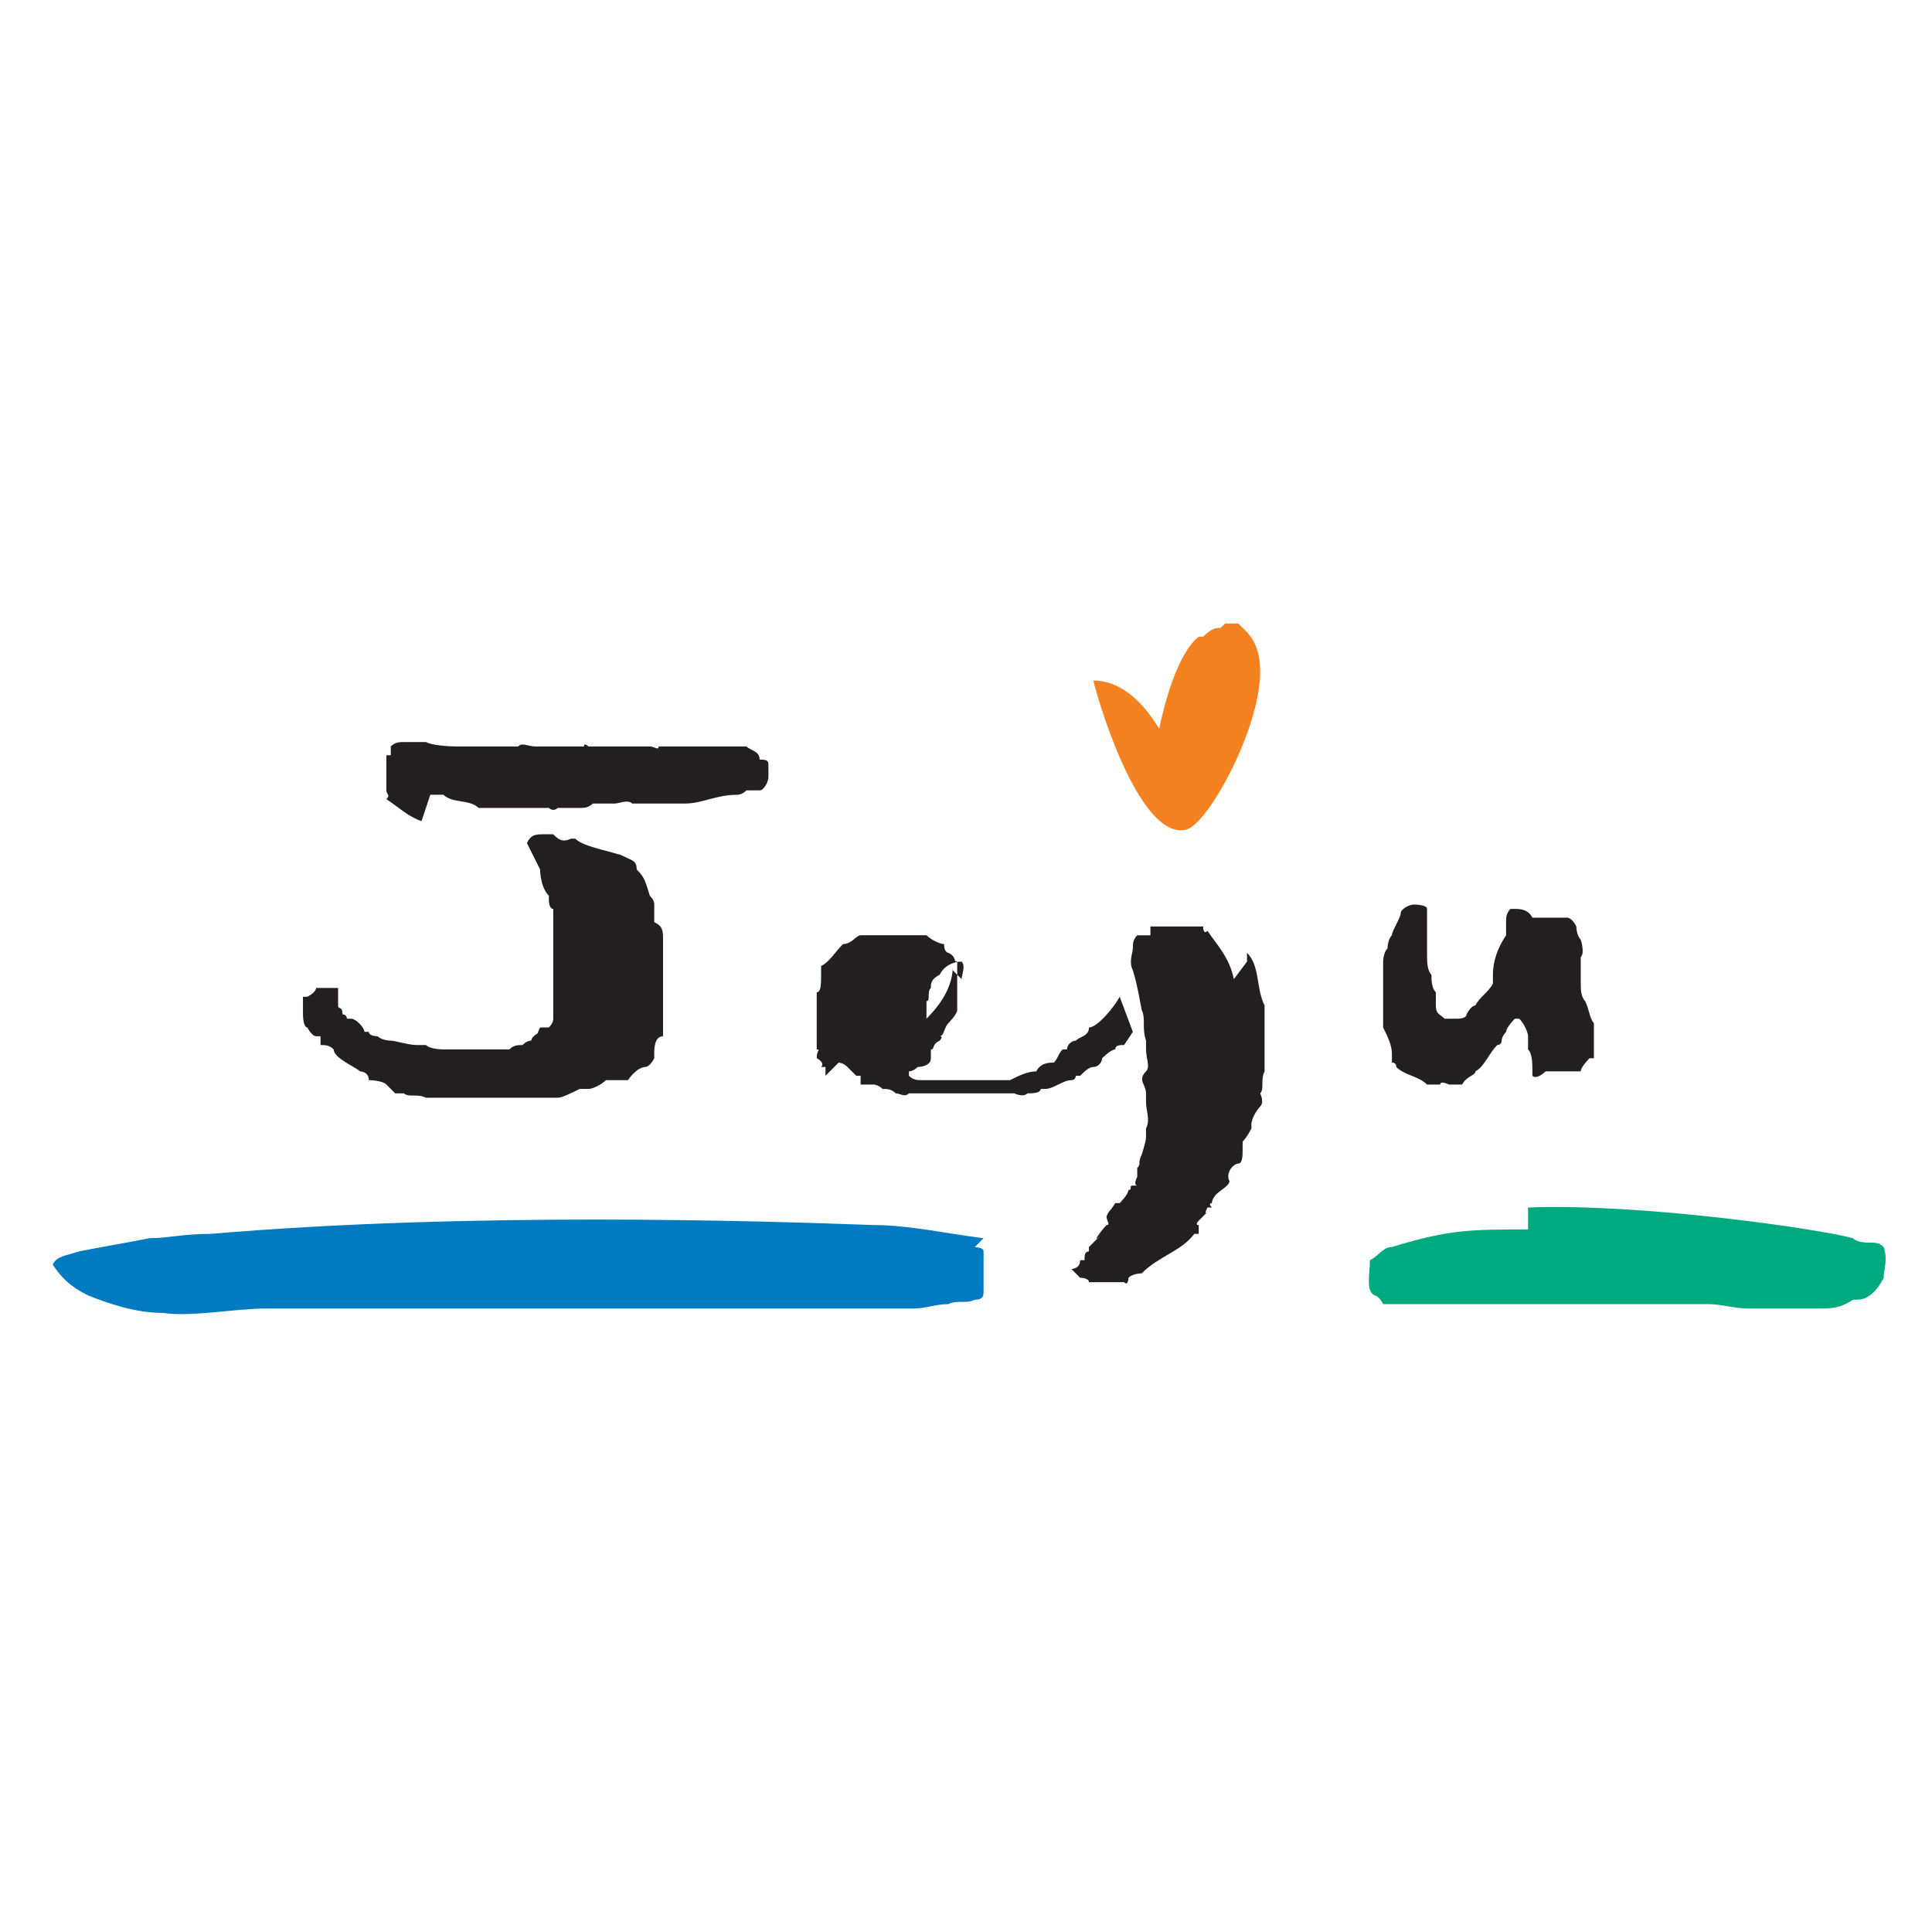 <?xml version="1.0" encoding="UTF-8"?>
<svg id="Layer_1" data-name="Layer 1" xmlns="http://www.w3.org/2000/svg" version="1.1" viewBox="0 0 44 44">
  <defs>
    <style>
      .cls-1 {
        fill: #00aa7e;
      }

      .cls-1, .cls-2, .cls-3, .cls-4 {
        stroke-width: 0px;
      }

      .cls-2 {
        fill: #007ac1;
      }

      .cls-3 {
        fill: #f58220;
      }

      .cls-4 {
        fill: #231f20;
      }
    </style>
  </defs>
  <path class="cls-3" d="M27.8,14.3h0c-.1,0-.2,0-.4.2h-.1c-.5.4-.8,1.6-.9,2.1h0c-.3-.5-.8-1.1-1.5-1.1.2.8,1.1,3.6,2.1,3.4.5-.1,1.7-2.3,1.7-3.6h0c0-.7-.3-.9-.5-1.1h-.3Z"/>
  <path class="cls-1" d="M34.8,28c-1.3,0-1.8,0-3.1.4-.2,0-.3.2-.5.3,0,.3-.1.7.1.8h0s.1,0,.2.2h7.4c.3,0,.6.1.9.1h1.6c.3,0,.5,0,.8-.2.2,0,.3,0,.5-.2,0,0,.1-.1.2-.3,0-.2.1-.4,0-.7h0c-.1-.1-.2-.1-.3-.1s-.3,0-.4-.1c-.7-.2-4.8-.8-7.4-.7v.5Z"/>
  <path class="cls-2" d="M22.1,28.4c.1,0,.3,0,.3.1v.9h0c0,.1,0,.2-.2.2-.2.1-.4,0-.6.1-.3,0-.5.1-.8.1H6.1c-.8,0-1.7.2-2.4.1-.6,0-1.2-.2-1.7-.4-.4-.2-.6-.4-.8-.7.1-.2.3-.2.6-.3.5-.1,1.1-.2,1.6-.3.4,0,.8-.1,1.4-.1,5.9-.5,12.4-.3,15.1-.2.8,0,1.7.2,2.5.3l-.2.2Z"/>
  <path class="cls-4" d="M32.7,22.9h0c0,.2.1.2.2.3h.3s.2,0,.2-.1h0s.1-.2.2-.2c.1-.2.3-.3.4-.5v-.2c0-.3.1-.6.3-.9v-.3h0c0-.1,0-.2.1-.3h.1c.1,0,.3,0,.4.2h.8s.1,0,.2.2c0,0,0,.2.1.3h0s.1.3,0,.4v.6c0,.1,0,.3.1.4.1.2.1.4.2.5v.2h0v.6h-.1s-.2.2-.2.3h-.8s-.2.2-.3.1h0c0-.3,0-.5-.1-.6h0v-.3c0-.1-.1-.3-.2-.4h-.1s-.2.2-.2.3h0s-.1.1-.1.2c0,0,0,.1-.1.1h0c-.2.2-.3.5-.5.6,0,.1-.2.1-.3.3h-.3s-.2-.1-.2,0h-.3c-.2-.2-.5-.2-.7-.4h0q0-.1-.1-.1v-.2h0c0-.2-.1-.4-.2-.6q0-.1,0,0v-.7h0v-.4h0v-.4s0-.2.1-.3h0s0-.2.1-.3h0c0-.1.2-.4.2-.5h0c0-.1.2-.2.3-.2,0,0,.3,0,.3.1v.2h0v.3h0v.5c0,.2,0,.4.1.5,0,.1,0,.3.1.4v.3Z"/>
  <path class="cls-4" d="M19.1,24.2s.1,0,.2.1l.2.2h.1v.2h.3s.1,0,.2.1c.1,0,.2,0,.3.1h0c.1,0,.2.1.3,0h2.4q0,0,0,0s.2.1.3,0h0c.1,0,.3,0,.3-.1h.1c.2,0,.4-.2.6-.2,0,0,.1,0,.1-.1h.1c.1-.1.2-.2.3-.2h0c.1,0,.2-.1.2-.2s0,0,0,0c0,.1,0,0,0,0h0s.2-.2.3-.2h0c0-.1.1-.1.2-.1,0,0,0-.1,0,0l.2-.3-.3-.8c-.1.2-.5.7-.7.7,0,.2-.2.2-.3.3h0c-.1,0-.2.1-.2.2h-.1c-.1.1-.1.2-.2.3h0c-.1,0-.3,0-.4.2-.2,0-.4.1-.6.2h-2c-.1,0-.2,0-.3-.1h0s0,0,0-.1c0,0,.1,0,.2-.1,0,0,.3,0,.3-.2h0v-.2c.1,0,0-.1.2-.2,0,0,.1-.1,0-.1.1,0,.1-.2.2-.3,0,0,.2-.2.2-.3v-.8q0-.2,0,0v-.3c-.1,0,0-.1-.2-.2h0s-.1,0-.1-.2c-.1,0-.3-.1-.4-.2h-1.5c-.1,0-.2.2-.4.2s0,0,0,0h0c-.2.2-.3.4-.5.5h0v.2h0c0,.2,0,.4-.1.4v1.3c.1,0,0,0,0,.2h0s.2.1.1.2h.1v.2s.1,0,0,0h0l.2-.2ZM21.7,22h0c0,.4-.2.8-.6,1.2h0v-.2h0v-.2h0c.1,0,0-.2.1-.3h0c0-.1,0-.2.2-.3h0c.1-.2.3-.3.5-.3h0c.1.1,0,.3,0,.4l-.2-.2Z"/>
  <path class="cls-4" d="M28.4,21.7h0c.3.3.2.8.4,1.2v.3q0,0,0,0v.7h0c0,.2,0,.1,0,.1h0v.4h0c-.1.2,0,.4-.1.5h0s.1.2,0,.3h0c-.1.1-.2.3-.2.4s0,0,0,0c0-.1,0,0,0,.1,0,0-.1.2-.2.3v.2h0c0,.1,0,.3-.1.3h0c-.1,0-.3.2-.2.4,0,.1-.2.2-.3.3,0,0-.1.1-.1.2,0,0-.1,0,0,.1h-.1c-.1.2,0,.1,0,.1l-.2.2s-.1.1,0,.1v.2h-.1c-.3.4-.8.5-1.2.9,0,0-.2,0-.3.1,0,0,0,.2-.1.1h-.8c0-.1-.2-.1-.2-.1l-.2-.2s.2,0,.2-.2h.1c0-.1,0-.2.1-.2h0q0-.2,0-.1l.3-.3q.2-.2,0,0c-.3.3,0-.1.1-.2h0c.1,0,0-.1,0-.2s0,0,0,0c0,.1,0,0,0,0,0,0,0-.1,0,0,.1-.2,0,0,.2-.3h.1s.2-.2.2-.3c.1,0,0-.1.1-.1h.1s-.1,0,0-.2h0v-.2h0c.1-.1,0-.1.1-.3h0s.1-.3.1-.4v-.2c.1-.2,0-.4,0-.6v-.2h0c0-.2-.2-.3,0-.5h0c.1-.1,0-.3,0-.5v-.2h0c-.1-.3,0-.5-.1-.7,0,0-.1-.6-.2-.9-.1-.2,0-.4,0-.5h0c0-.1,0-.2.1-.3h.3v-.2h1.2s0,.2.1.1c.2.3.5.6.6,1.1l.3-.4Z"/>
  <g>
    <path class="cls-4" d="M7.6,22.5h-.4s0,.1-.2.2h-.1v.4s0,.3.1.3c0,0,.1.2.2.2q0,0,0,0c-.1,0,0,0,0,0h.1v.2c.1,0,.2,0,.3.1h0c0,.2.5.4.6.5h0s.2,0,.2.2h0s.3,0,.4.1h0s.1.1.2.2h.2c.1.1.3,0,.5.1h3c.1,0,.3-.1.5-.2h.2c.1,0,.3-.1.4-.2h.1q0,0,0,0h.2q0,0,0,0h.2s.2-.3.4-.3c0,0,.1,0,.2-.2h0s0-.2,0-.1h0c0-.1,0-.4.2-.4s.1,0,0,0v-.2h0v-.4h0v-.5h0v-.3h0v-.6h0v-.2h0c0-.2,0-.3-.2-.4v-.4h0q0-.1-.1-.2t0,0c.1.1,0,0,0,0h0c-.1-.3-.1-.4-.3-.6,0,0,0-.1,0,0,0-.2-.1-.2-.3-.3s-.1,0,0,0c.2.1,0,0,0,0h0c-.2-.1-.9-.2-1.1-.4h-.1c-.2.1-.3,0-.4-.1h-.2c-.2,0-.3,0-.4.2h0l.3.6s0,.4.2.6h0q0,.2,0,.1s0,.2.1.2h0v.4h0v.2h0v.4h0v.2h0v.5h0v.6h0v.2q0,.1-.1.2h-.2q-.1.2,0,.1c.2-.1,0,0,0,0,0,0-.2.1-.2.2h0q-.1,0-.2.1c-.1,0-.2,0-.3.1h-.6s0,0,0,0h-.9s-.3,0-.4-.1h-.2c-.2,0-.5-.1-.6-.1h0s-.2,0-.3-.1h0s-.2,0-.2-.1h-.1c0-.1-.2-.3-.3-.3h-.1c0-.1-.1-.1-.1-.1,0-.2-.1-.1-.1-.2v-.4Z"/>
    <path class="cls-4" d="M10,18.1h.1c.2.2.6.1.8.3h.3q0,0,0,0h.6c.1,0,0,0,0,0h.7s.1.1.2,0h0s-.4,0,.4,0h.1c.1,0,0,0,0,0,.1,0,.2,0,.3-.1h.5c.1,0,.3-.1.4,0h.8c.2,0,0,0,0,0h.4c.4,0,.7-.2,1.2-.2,0,0,.1,0,.2-.1h.3c.1,0,.2-.2.2-.3h0v-.3h0c0-.1-.1-.1-.2-.1h0c0-.2-.2-.2-.3-.3h-.3q0,0,0,0h-.8c-.1,0,0,0,0,0h-.9c0,.1-.1,0-.2,0h-1.4s-.1-.1-.1,0h-1.1c-.2,0-.3-.1-.4,0h-1.4s-.5,0-.7-.1h-.5c-.1,0-.2,0-.3.1v.2h-.1v.3h0v.3h0v.2h0c0,.1.1.1,0,.2.3.2.5.4.8.5l.2-.6Z"/>
  </g>
</svg>